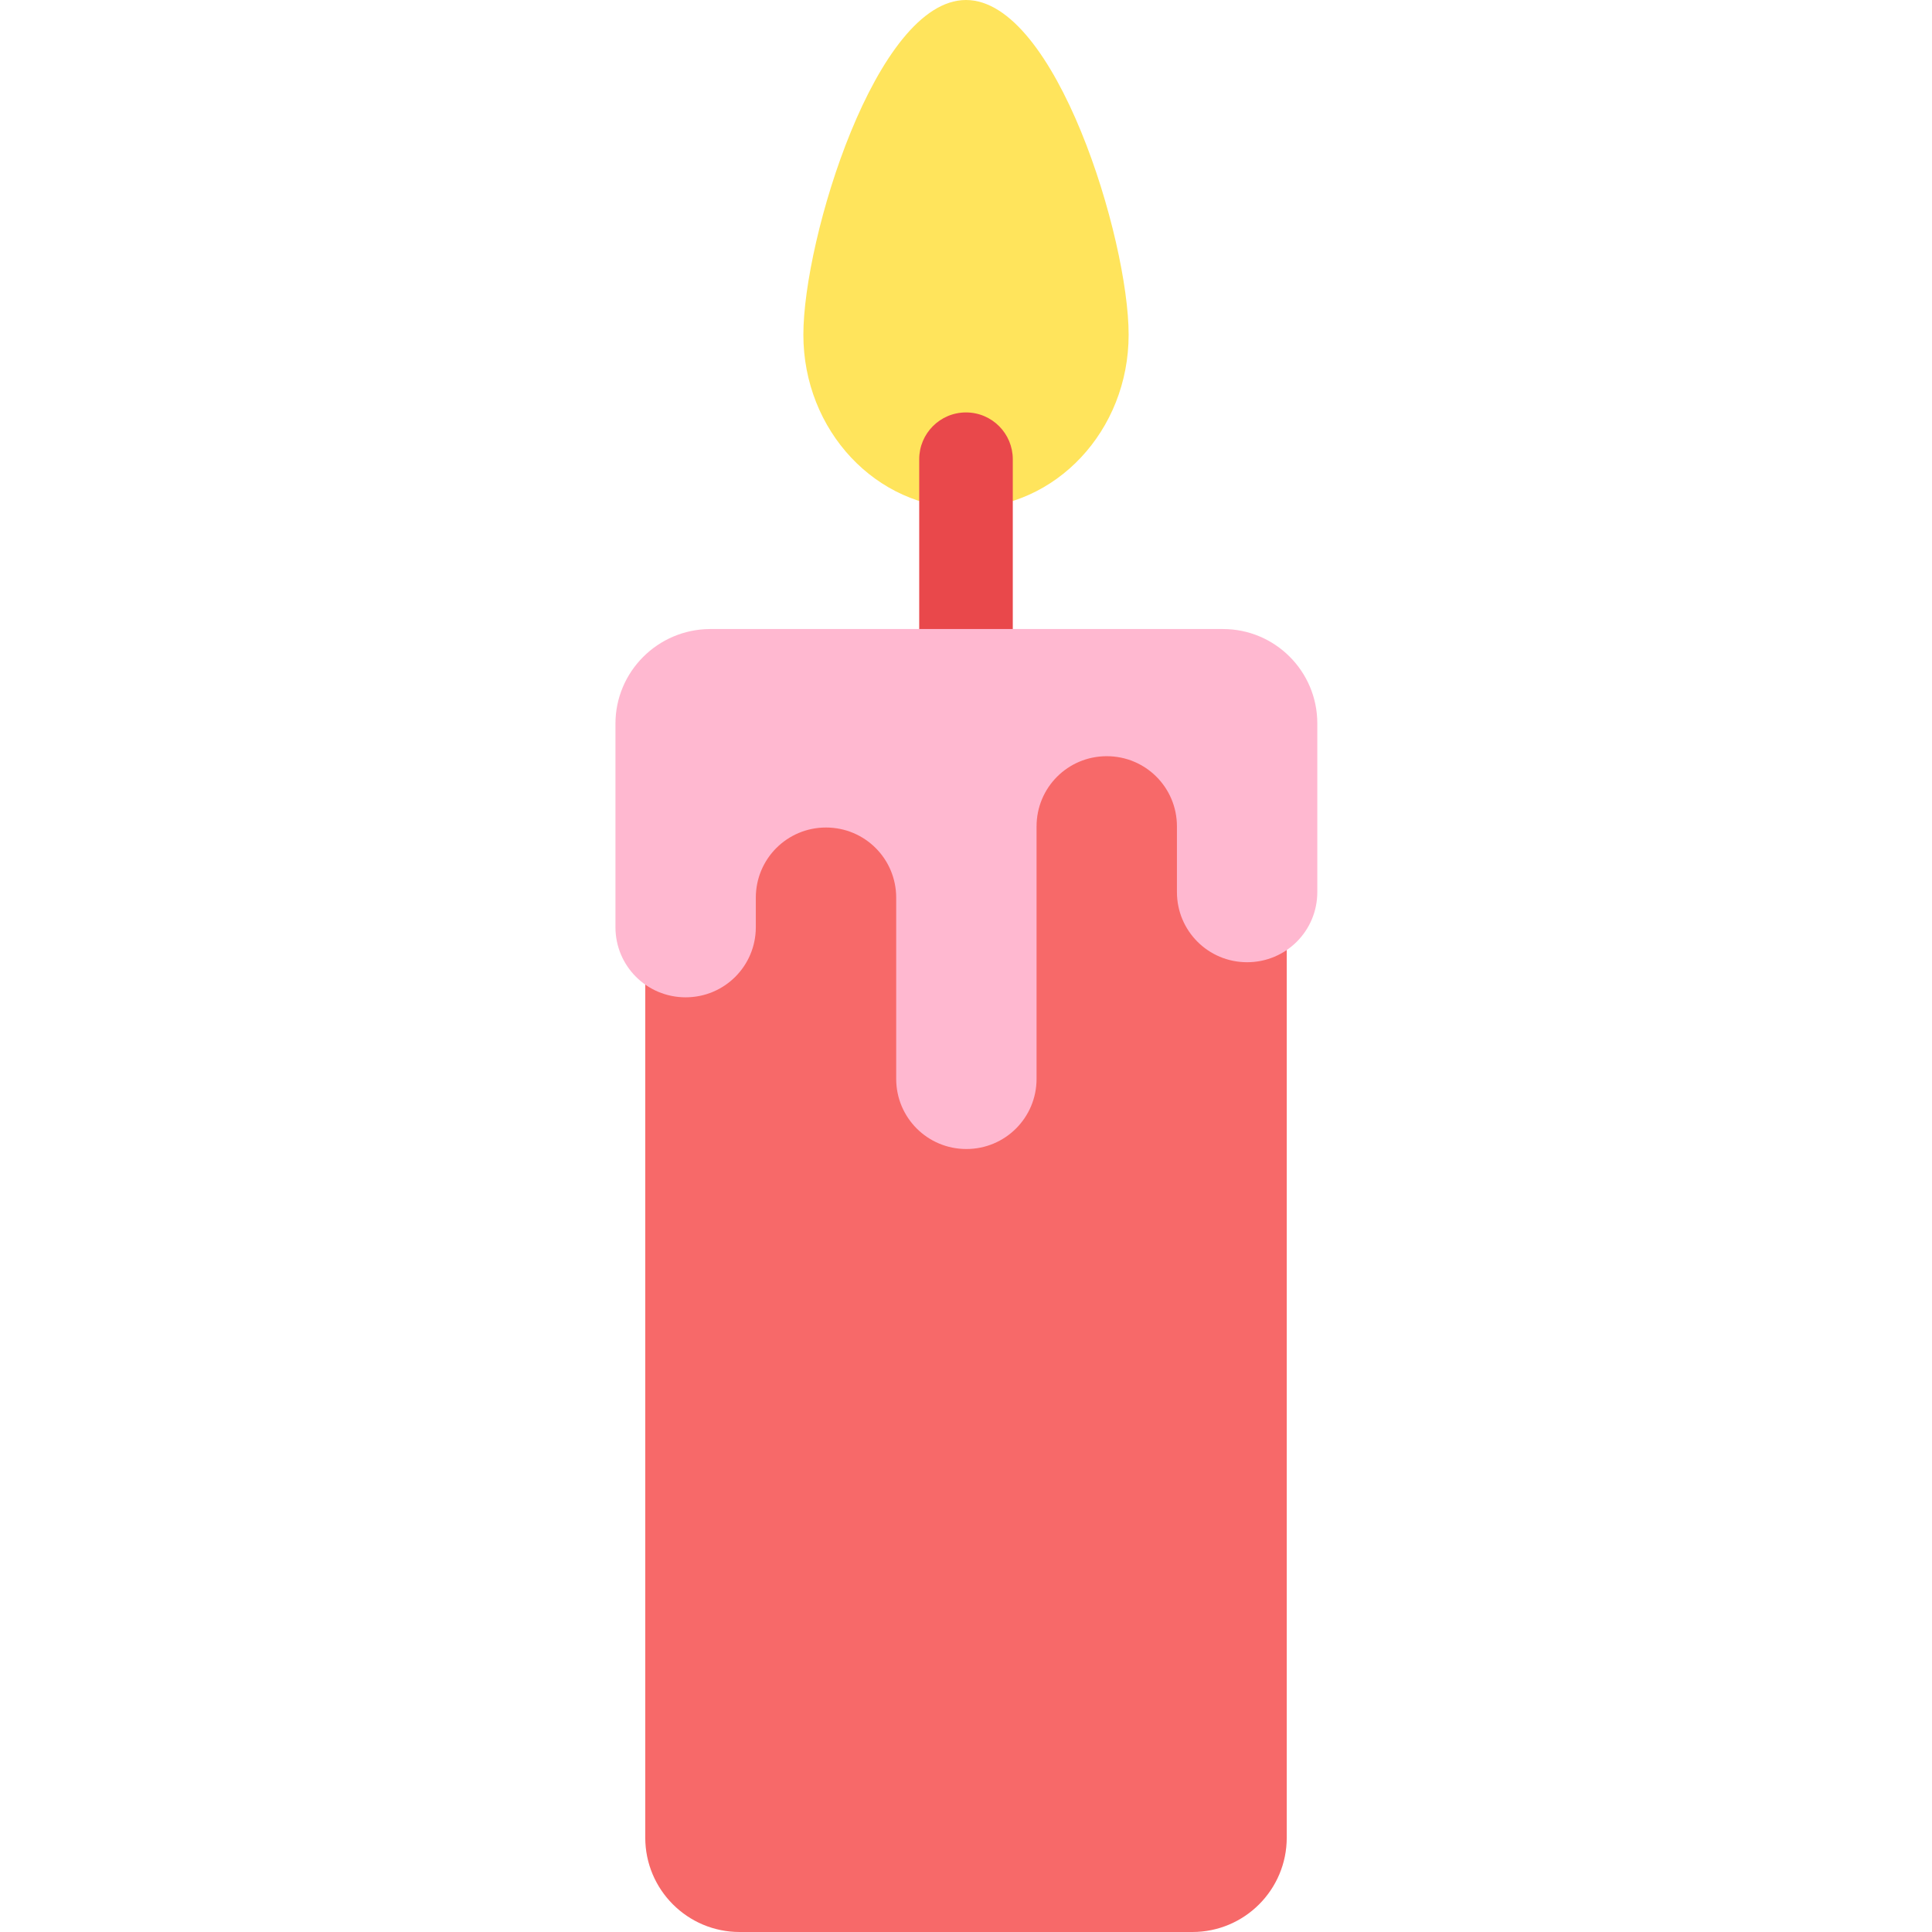 <svg id="Layer_2_00000176007068111763261960000002981031657057937556_" enable-background="new 0 0 512 512" height="512" viewBox="0 0 512 512" width="512" xmlns="http://www.w3.org/2000/svg"><g id="Icon"><g id="_25"><path d="m299.1 88.7c0 25.4-19.3 46-43.1 46s-43.1-20.6-43.1-46 19.3-88.7 43.1-88.7 43.1 63.3 43.1 88.7z" fill="#ffe45c"/><path d="m256 109.3c6.9 0 12.4 5.6 12.4 12.4v53.8c0 6.9-5.6 12.4-12.4 12.4-6.9 0-12.4-5.6-12.4-12.4v-53.8c0-6.8 5.5-12.4 12.4-12.4z" fill="#e9484b"/><path d="m196 166.8h120c13.8 0 25 11.2 25 25v295.2c0 13.8-11.2 25-25 25h-120c-13.8 0-25-11.2-25-25v-295.2c-.1-13.8 11.1-25 25-25z" fill="#f76969"/><path d="m163.1 191.8v53.9c0 10.3 8.3 18.6 18.6 18.6 10.3 0 18.6-8.3 18.6-18.6v-7.8c0-10.3 8.3-18.6 18.6-18.6 10.3 0 18.6 8.3 18.6 18.6v48c0 10.3 8.3 18.6 18.6 18.6 10.3 0 18.6-8.3 18.6-18.6v-66.9c0-10.3 8.3-18.6 18.6-18.6 10.3 0 18.6 8.3 18.6 18.6v17.4c0 10.3 8.3 18.6 18.6 18.6 10.3 0 18.6-8.3 18.6-18.6v-44.7c0-13.8-11.2-25-25-25h-136c-13.8.1-25 11.3-25 25.1z" fill="#ffb8d0"/></g></g></svg>